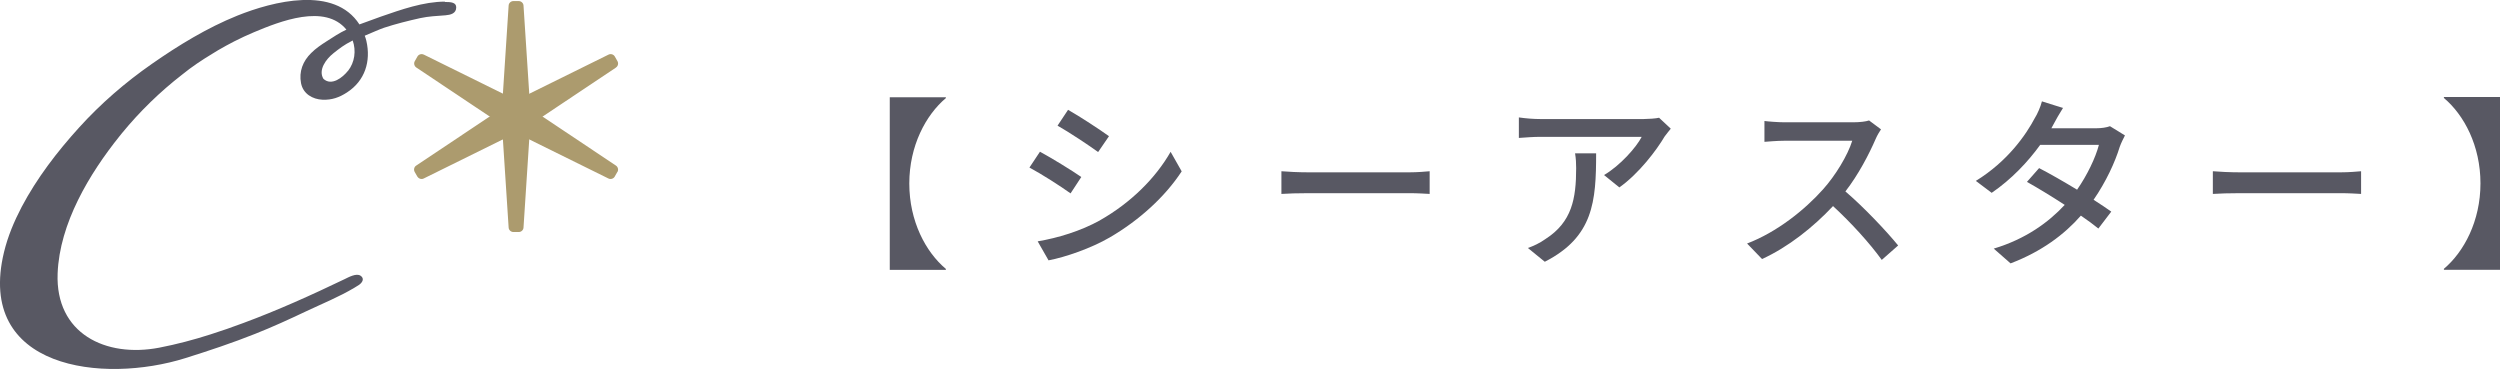 <?xml version="1.0" encoding="UTF-8"?>
<svg id="_レイヤー_2" data-name="レイヤー 2" xmlns="http://www.w3.org/2000/svg" viewBox="0 0 230.37 34">
  <defs>
    <style>
      .cls-1 {
        fill: #585863;
      }

      .cls-1, .cls-2 {
        stroke-width: 0px;
      }

      .cls-2 {
        fill: #ac9b6e;
      }
    </style>
  </defs>
  <g id="_デザイン" data-name="デザイン">
    <g>
      <g>
        <path class="cls-1" d="m87.16,8.95v.09c-1.85,1.56-3.37,4.4-3.37,7.87s1.51,6.31,3.37,7.87v.09h-5.17v-15.91h5.17Z"/>
        <path class="cls-1" d="m99.64,16.31l-.99,1.51c-.9-.65-2.7-1.8-3.79-2.38l.97-1.46c1.07.58,3.01,1.77,3.81,2.33Zm1.72,3.99c2.84-1.61,5.13-3.89,6.51-6.31l1.02,1.8c-1.51,2.31-3.88,4.49-6.63,6.09-1.72,1-4.1,1.82-5.64,2.11l-1-1.75c1.89-.32,3.96-.95,5.75-1.94Zm.83-7.75l-1,1.46c-.87-.63-2.69-1.84-3.74-2.43l.97-1.46c1.05.59,2.97,1.85,3.77,2.43Z"/>
        <path class="cls-1" d="m118.09,15.78c.54.05,1.6.1,2.52.1h9.23c.83,0,1.5-.07,1.9-.1v2.09c-.37-.02-1.14-.07-1.89-.07h-9.25c-.95,0-1.96.03-2.52.07v-2.09Z"/>
        <path class="cls-1" d="m153.95,11.87c-.15.19-.42.51-.56.71-.73,1.24-2.35,3.4-4.17,4.69l-1.41-1.14c1.48-.87,2.97-2.55,3.47-3.52h-9.33c-.66,0-1.26.05-1.99.1v-1.89c.63.09,1.33.15,1.99.15h9.5c.39,0,1.16-.05,1.43-.12l1.07,1Zm-6.87,2.26c0,4.44-.25,7.7-4.73,9.99l-1.56-1.27c.49-.17,1.09-.44,1.63-.83,2.43-1.56,2.82-3.71,2.82-6.53,0-.46-.02-.87-.1-1.36h1.94Z"/>
        <path class="cls-1" d="m173.33,11.92c-.12.17-.37.59-.49.88-.6,1.39-1.6,3.31-2.79,4.84,1.75,1.5,3.81,3.69,4.86,4.98l-1.51,1.33c-1.1-1.53-2.8-3.4-4.49-4.96-1.82,1.94-4.1,3.76-6.54,4.88l-1.38-1.43c2.75-1.05,5.3-3.09,6.99-4.98,1.16-1.29,2.29-3.16,2.7-4.49h-6.24c-.66,0-1.58.08-1.85.1v-1.92c.34.05,1.33.12,1.85.12h6.31c.63,0,1.19-.07,1.48-.17l1.1.82Z"/>
        <path class="cls-1" d="m195.81,12.48c-.15.29-.36.71-.48,1.05-.43,1.41-1.26,3.21-2.41,4.88.63.41,1.21.78,1.63,1.09l-1.19,1.56c-.41-.34-.97-.75-1.61-1.19-1.51,1.72-3.59,3.3-6.48,4.4l-1.55-1.36c2.99-.9,5.07-2.45,6.54-4.03-1.26-.82-2.57-1.61-3.48-2.12l1.12-1.27c.95.49,2.26,1.24,3.5,1.99.93-1.34,1.7-2.94,2.01-4.13h-5.41c-1.12,1.55-2.65,3.18-4.47,4.42l-1.46-1.1c2.96-1.82,4.64-4.28,5.44-5.8.22-.34.53-1.04.65-1.53l1.94.61c-.32.51-.7,1.16-.87,1.5l-.2.37h4.13c.48,0,.95-.07,1.27-.19l1.38.85Z"/>
        <path class="cls-1" d="m203.92,15.78c.54.05,1.6.1,2.52.1h9.23c.83,0,1.5-.07,1.9-.1v2.09c-.37-.02-1.14-.07-1.89-.07h-9.25c-.95,0-1.96.03-2.52.07v-2.09Z"/>
        <path class="cls-1" d="m230.37,24.86h-5.17v-.09c1.85-1.56,3.37-4.4,3.37-7.87s-1.51-6.31-3.37-7.87v-.09h5.17v15.91Z"/>
      </g>
      <g>
        <g>
          <g>
            <path class="cls-2" d="m46.87,20.97c.01.22.21.41.43.41h.51c.22,0,.42-.18.43-.41l.64-9.83c.01-.22-.16-.41-.38-.41h-1.89c-.22,0-.4.18-.38.41l.64,9.83Z"/>
            <path class="cls-2" d="m47.3.1c-.22,0-.42.18-.43.41l-.64,9.83c-.01.22.16.41.38.41h1.89c.22,0,.4-.18.38-.41l-.64-9.83c-.01-.22-.21-.41-.43-.41h-.51Z"/>
          </g>
          <g>
            <path class="cls-2" d="m56.76,6.22c.19-.12.25-.38.14-.58l-.25-.44c-.11-.19-.37-.27-.57-.17l-8.83,4.36c-.2.1-.27.34-.16.53l.95,1.64c.11.19.36.25.54.13l8.19-5.47Z"/>
            <path class="cls-2" d="m38.47,16.28c.11.19.37.27.57.17l8.83-4.36c.2-.1.27-.34.16-.53l-.95-1.64c-.11-.19-.36-.25-.54-.13l-8.19,5.47c-.19.12-.25.38-.14.58l.25.44Z"/>
          </g>
          <g>
            <path class="cls-2" d="m39.04,5.03c-.2-.1-.46-.02-.57.17l-.25.44c-.11.19-.05.45.14.58l8.19,5.47c.19.12.43.07.54-.13l.95-1.64c.11-.19.04-.43-.16-.53l-8.83-4.36Z"/>
            <path class="cls-2" d="m56.9,15.84c.11-.19.05-.45-.14-.58l-8.19-5.47c-.19-.12-.43-.07-.54.13l-.95,1.64c-.11.19-.04.43.16.53l8.83,4.36c.2.1.46.02.57-.17l.25-.44Z"/>
          </g>
        </g>
        <path class="cls-1" d="m41.01.15c-1.98,0-4.06.74-5.91,1.38-.18.06-1.15.41-1.98.72-2.31-3.59-7.96-2.13-11.25-.81-2.78,1.12-5.43,2.74-7.88,4.45-2.44,1.7-4.71,3.66-6.71,5.87-2.02,2.23-3.88,4.65-5.29,7.32-.69,1.32-1.27,2.7-1.62,4.15-2.61,10.8,9.14,12.15,16.71,9.77,2.17-.68,4.33-1.4,6.44-2.24,1.59-.63,3.14-1.34,4.68-2.07,1.48-.7,3.04-1.33,4.45-2.17.14-.08.28-.17.42-.26.34-.23.53-.6.16-.85-.39-.27-1.12.14-1.47.31-3.06,1.47-6.16,2.87-9.35,4.05-.99.37-1.99.72-3,1.04-1.56.5-3.14.92-4.75,1.23-4.91.94-9.57-1.29-9.35-6.85.18-4.6,2.91-9.16,5.72-12.66.07-.09.14-.17.21-.26,1.64-2,3.51-3.82,5.55-5.4.87-.71,1.82-1.34,2.78-1.92.18-.11.36-.22.54-.33.49-.28.98-.56,1.48-.81.59-.3,1.19-.58,1.81-.84,2.38-1,6.55-2.66,8.52-.24-.64.3-1.24.7-1.83,1.08-.5.32-.99.65-1.41,1.07-.77.75-1.15,1.72-.94,2.79.19.97,1.05,1.48,1.99,1.52.86.03,1.53-.21,2.24-.67,1.67-1.08,2.22-2.88,1.79-4.75-.04-.17-.09-.33-.15-.48.68-.29,1.44-.62,1.77-.73,1.06-.35,2.26-.65,3.34-.89.77-.17,1.55-.2,2.33-.26.46-.04.99-.16.99-.73,0-.45-.45-.5-1.06-.5Zm-8.94,6.37c-.49.62-1.52,1.44-2.27.74h0c-.49-.81.23-1.8.92-2.35.56-.44.93-.75,1.78-1.18.33.94.19,2.01-.43,2.8Z"/>
      </g>
    </g>
  </g>
</svg>